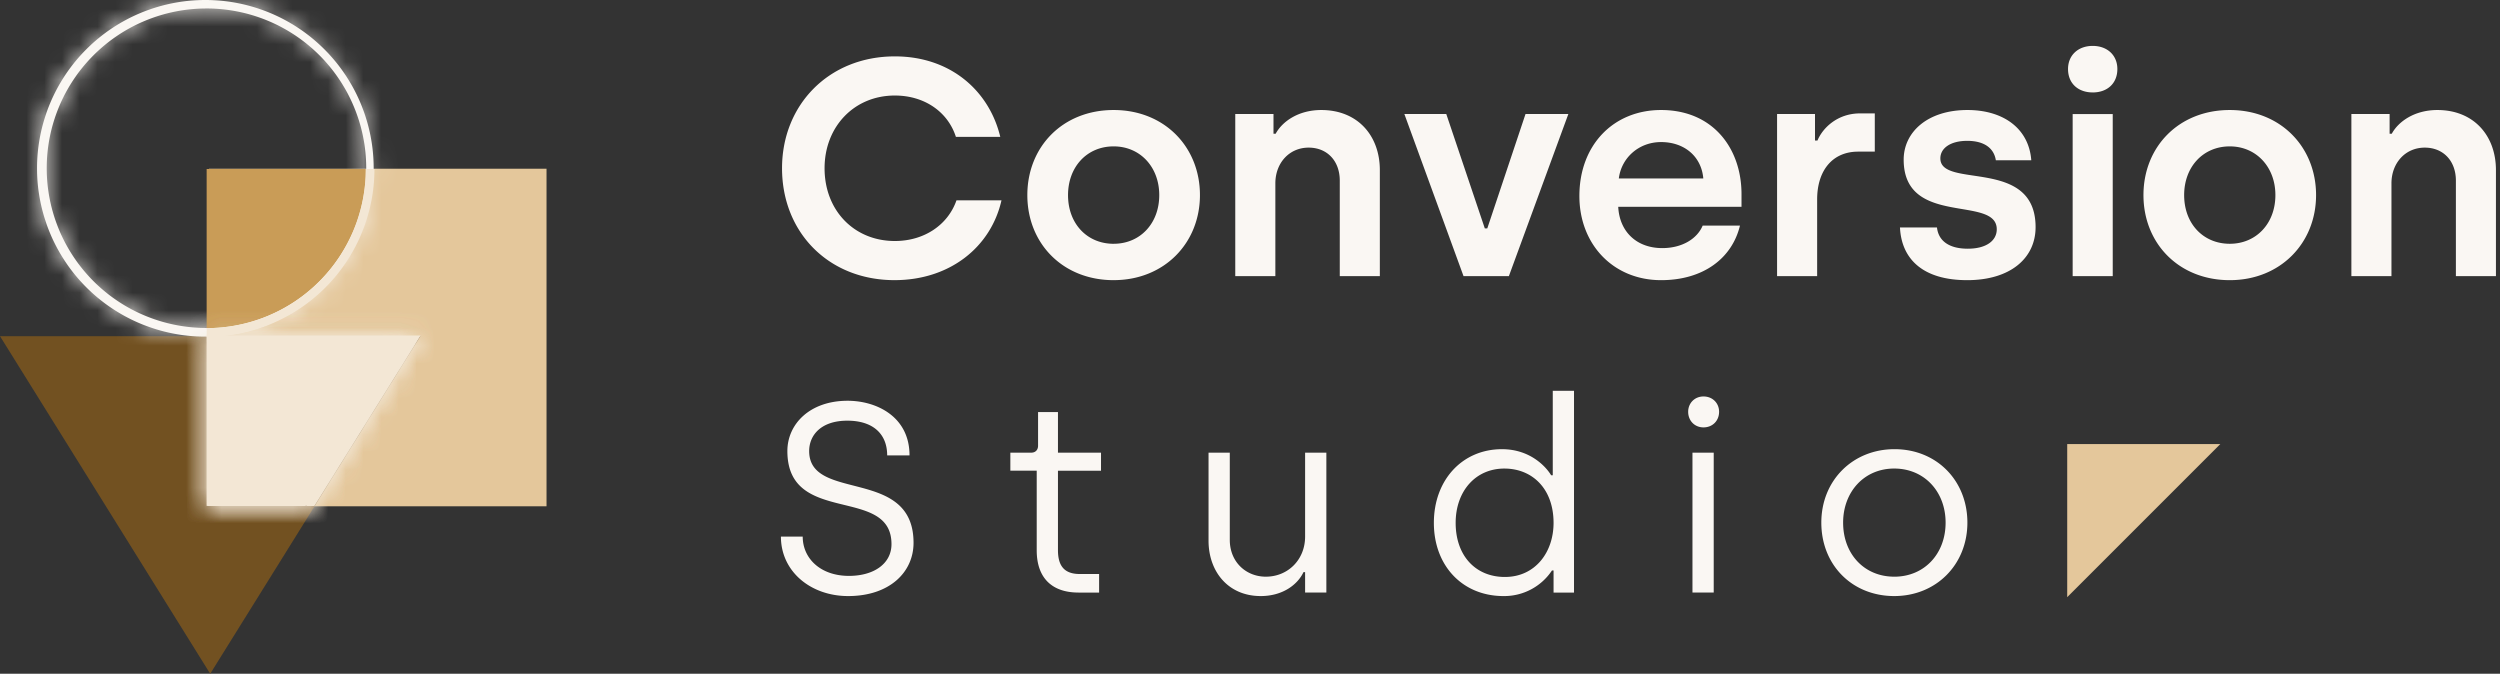 <svg width="141" height="38" fill="none" xmlns="http://www.w3.org/2000/svg"><rect width="100%" height="100%" fill="#333333" stroke="none"/><path fill="#E4C79B" d="M11.785 9.516h19.039v19.039H11.785z"/><path d="M23.713 18.96 11.856 38 0 18.96h23.713Z" fill="#725121"/><mask id="a" fill="#fff"><path d="M11.582 0a9.493 9.493 0 1 1 0 18.986 9.493 9.493 0 1 1 0-18.986Zm.063.479a9.01 9.01 0 0 0-9.01 9.01 9.01 9.01 0 0 0 9.01 9.009 9.01 9.01 0 0 0 9.01-9.01 9.01 9.01 0 0 0-9.01-9.01Z"/></mask><path d="M11.582 0a9.493 9.493 0 1 1 0 18.986 9.493 9.493 0 1 1 0-18.986Zm.063.479a9.01 9.01 0 0 0-9.01 9.01 9.01 9.01 0 0 0 9.01 9.009 9.01 9.01 0 0 0 9.01-9.01 9.01 9.01 0 0 0-9.01-9.01Z" fill="#FAF7F3"/><path d="M11.582 0v-10V0Zm9.494 9.493h10-10Zm-9.494 9.493v10-10ZM2.09 9.493h-10 10ZM11.645.48v-10 10Zm-9.01 9.01h-10 10Zm9.01 9.009v10-10Zm9.01-9.01h10-10ZM11.582 0v10a.507.507 0 0 1-.506-.507h20C31.076-1.273 22.348-10 11.582-10V0Zm9.494 9.493h-10c0-.28.227-.507.506-.507v20c10.766 0 19.494-8.727 19.494-19.493h-10Zm-9.494 9.493v-10c.28 0 .507.227.507.507h-20c0 10.766 8.728 19.493 19.493 19.493v-10ZM2.09 9.493h10c0 .28-.226.507-.506.507v-20C.816-10-7.912-1.273-7.912 9.493h10ZM11.645.48v-10c-10.499 0-19.01 8.51-19.01 19.01h20a.99.99 0 0 1-.99.99v-10Zm-9.01 9.01h-10c0 10.498 8.511 19.009 19.01 19.009v-20a.99.99 0 0 1 .99.99h-10Zm9.01 9.009v10c10.499 0 19.01-8.51 19.01-19.01h-20a.99.99 0 0 1 .99-.99v10Zm9.01-9.01h10c0-10.499-8.511-19.01-19.01-19.01v20a.99.99 0 0 1-.99-.99h10Z" fill="#FAF7F3" mask="url(#a)"/><path d="M20.63 9.531h-8.975v8.976a8.975 8.975 0 0 0 8.976-8.976Z" fill="#C99C57"/><path d="M21.118 9.531a9.462 9.462 0 0 1-9.462 9.462v-.486a8.976 8.976 0 0 0 8.964-8.514l.012-.462h.486Z" fill="#F3E7D5"/><mask id="b" fill="#fff"><path d="M23.643 18.962H11.665v9.544h6.028l5.95-9.544Z"/></mask><path d="M23.643 18.962H11.665v9.544h6.028l5.95-9.544Z" fill="#F3E7D5"/><path d="M23.643 18.962v-12h21.622L33.825 25.31l-10.182-6.348Zm-11.978 0h-12v-12h12v12Zm0 9.544v12h-12v-12h12Zm6.028 0 10.183 6.348-3.524 5.652h-6.66v-12Zm5.95-9.544v12H11.664v-24H23.642v12Zm-11.978 0h12V28.506h-24V27.707a282511.322 282511.322 0 0 0 0-8.746h12Zm0 9.544v-12h6.028v24h-6.028v-12Zm6.028 0L7.509 22.157l5.95-9.544 10.184 6.349 10.183 6.348-5.95 9.544-10.183-6.348Z" fill="#F3E7D5" mask="url(#b)"/><mask id="c" fill="#fff"><path d="M22.995 19.308H11.68v9.231h5.54l5.775-9.231Z"/></mask><path d="M22.995 19.308H11.68v9.231h5.54l5.775-9.231Z" fill="#F3E7D5"/><path d="M22.995 19.308v-12h21.662L33.168 25.672l-10.173-6.364Zm-11.315 0h-12v-12h12v12Zm0 9.231v12h-12v-12h12Zm5.54 0 10.174 6.364-3.526 5.636H17.22v-12Zm5.775-9.231v12H11.68v-24H22.995v12Zm-11.315 0h12V28.539h-24v-9.231h12Zm0 9.231v-12h5.54v24h-5.54v-12Zm5.54 0L7.047 22.175l5.775-9.231 10.173 6.364 10.173 6.364-5.774 9.231L17.22 28.54Z" fill="#F3E7D5" mask="url(#c)"/><mask id="d" fill="#fff"><path d="m23.722 18.925-5.994 9.613h-.455l5.796-9.265H11.672v9.265h-.016v-9.613h12.066Z"/></mask><path d="m23.722 18.925-5.994 9.613h-.455l5.796-9.265H11.672v9.265h-.016v-9.613h12.066Z" fill="#F3E7D5"/><path d="m23.722 18.925 10.182 6.349 11.442-18.35H23.722v12Zm-5.994 9.613v12h6.659l3.523-5.65-10.182-6.35Zm-.455 0L7.099 22.174-4.39 40.538h21.663v-12Zm5.796-9.265 10.174 6.364L44.731 7.272H23.069v12Zm-11.397 0v-12h-12v12h12Zm0 9.265v12h12v-12h-12Zm-.016 0h-12v12h12v-12Zm0-9.613v-12h-12v12h12Zm12.066 0-10.183-6.35-5.994 9.614 10.183 6.35 10.182 6.348 5.994-9.613-10.182-6.35Zm-5.994 9.613v-12h-.455v24h.455v-12Zm-.455 0 10.173 6.365 5.796-9.266-10.173-6.364-10.173-6.365L7.1 22.174l10.174 6.364Zm5.796-9.265v-12H11.671v24H23.069v-12Zm-11.397 0h-12v9.265h24v-9.266h-12Zm0 9.265v-12h-.016v24h.016v-12Zm-.016 0h12v-9.613h-24v9.613h12Zm0-9.613v12h12.066v-24H11.656v12Z" fill="#F3E7D5" mask="url(#d)"/><path d="m125.227 25.045-8.636 8.636v-8.636h8.636Z" fill="#E4C79B"/><path d="M50.452 15.8c3.13 0 5.441-1.877 6.032-4.502h-2.538c-.486 1.391-1.825 2.295-3.476 2.295-2.295 0-3.964-1.721-3.964-4.103 0-2.347 1.669-4.102 3.964-4.102 1.669 0 2.99.921 3.442 2.33h2.503C55.789 5.11 53.599 3.18 50.47 3.18c-3.72 0-6.363 2.73-6.363 6.31 0 3.616 2.625 6.31 6.345 6.31Zm12.358 0c2.85 0 4.867-2.085 4.867-4.797 0-2.712-1.999-4.798-4.867-4.798-2.886 0-4.868 2.086-4.868 4.798 0 2.729 2 4.798 4.868 4.798Zm0-2.05c-1.495 0-2.573-1.13-2.573-2.747 0-1.582 1.06-2.747 2.573-2.747 1.495 0 2.572 1.165 2.572 2.747 0 1.599-1.077 2.746-2.572 2.746Zm6.86 1.825h2.26v-5.233c0-1.147.782-2.016 1.877-2.016 1.043 0 1.756.747 1.756 1.86v5.389h2.26v-5.98c0-1.947-1.252-3.39-3.303-3.39-1.304 0-2.208.66-2.573 1.338h-.122V6.431h-2.156v9.144Zm12.873 0H85.1l3.355-9.144h-2.416l-2.156 6.45h-.14L81.57 6.43h-2.364l3.337 9.144Zm11.141.226c2.364 0 3.998-1.217 4.45-3.077h-2.103c-.313.747-1.165 1.269-2.278 1.269-1.46 0-2.416-.939-2.485-2.33h6.953v-.712c0-2.573-1.6-4.746-4.537-4.746-2.677 0-4.607 1.964-4.607 4.85 0 2.73 1.913 4.746 4.607 4.746Zm-2.382-5.737c.14-1.147 1.113-2.051 2.382-2.051 1.321 0 2.277.817 2.382 2.051h-4.764Zm8.925 5.51h2.26v-4.328c0-1.634.869-2.694 2.312-2.694h.939V6.396h-.834c-1.269 0-2.104.817-2.399 1.53h-.139V6.43h-2.139v9.144Zm10.721.227c2.451 0 3.859-1.252 3.859-2.99 0-3.964-5.371-2.139-5.371-3.877 0-.591.591-.99 1.512-.99.991 0 1.513.434 1.617 1.094h1.999c-.139-1.825-1.617-2.833-3.598-2.833-2.26 0-3.599 1.251-3.599 2.799 0 3.824 5.25 1.981 5.25 3.928 0 .643-.591 1.095-1.634 1.095-1.026 0-1.652-.417-1.738-1.199h-2.087c.087 1.808 1.322 2.973 3.79 2.973Zm7.08-10.587c.817 0 1.391-.504 1.391-1.321 0-.783-.574-1.304-1.391-1.304-.817 0-1.391.521-1.391 1.304 0 .817.574 1.32 1.391 1.32Zm-1.13 10.36h2.26V6.432h-2.26v9.144Zm8.861.227c2.851 0 4.867-2.086 4.867-4.798s-1.999-4.798-4.867-4.798c-2.886 0-4.868 2.086-4.868 4.798 0 2.729 1.999 4.798 4.868 4.798Zm0-2.052c-1.495 0-2.573-1.13-2.573-2.746 0-1.582 1.06-2.747 2.573-2.747 1.495 0 2.573 1.165 2.573 2.747 0 1.599-1.078 2.746-2.573 2.746Zm6.859 1.826h2.26v-5.233c0-1.147.783-2.016 1.878-2.016 1.043 0 1.756.747 1.756 1.86v5.389h2.259v-5.98c0-1.947-1.251-3.39-3.302-3.39-1.304 0-2.208.66-2.573 1.338h-.122V6.431h-2.156v9.144ZM47.837 33.618c2.321 0 3.687-1.335 3.687-3.004 0-4.294-5.887-2.276-5.887-5.174 0-.88.653-1.714 2.155-1.714 1.44 0 2.245.743 2.245 1.957h1.26c0-2.2-1.882-3.08-3.49-3.08-2.14 0-3.399 1.32-3.399 2.837 0 4.248 5.872 1.927 5.872 5.25 0 1.107-1.002 1.79-2.397 1.79-1.609 0-2.61-.986-2.61-2.215h-1.229c0 1.972 1.684 3.353 3.793 3.353Zm12.985-.197h1.168v-1.047h-1.092c-.91 0-1.229-.5-1.229-1.35v-4.476h2.428V25.53h-2.428v-2.29h-1.122v1.896c0 .258-.167.394-.38.394h-1.183v1.017h1.487v4.49c0 1.594.895 2.383 2.351 2.383Zm10.283.197c1.229 0 2.078-.637 2.412-1.35h.091v1.153h1.199v-7.89h-1.199v4.734c0 1.305-.97 2.26-2.215 2.26-1.108 0-2.033-.819-2.033-2.078v-4.916h-1.198v4.962c0 1.744 1.107 3.125 2.943 3.125Zm13.694 0a3.229 3.229 0 0 0 2.731-1.442h.091v1.245h1.153V22.042h-1.198v4.764h-.091c-.243-.41-1.123-1.472-2.776-1.472-2.23 0-3.839 1.73-3.839 4.157 0 2.412 1.608 4.127 3.93 4.127Zm.076-1.077c-1.653 0-2.776-1.199-2.776-3.05 0-1.79 1.123-3.064 2.746-3.064 1.563 0 2.776 1.122 2.776 3.064 0 1.654-1.031 3.05-2.746 3.05Zm11.202-8.436c.516 0 .88-.379.88-.88 0-.485-.364-.864-.88-.864-.5 0-.864.379-.864.864 0 .501.364.88.864.88Zm-.622 9.316h1.199v-7.89h-1.199v7.89Zm11.379.197c2.367 0 4.127-1.775 4.127-4.142 0-2.367-1.73-4.142-4.112-4.142-2.351 0-4.126 1.76-4.126 4.142 0 2.397 1.744 4.142 4.111 4.142Zm0-1.093c-1.684 0-2.882-1.274-2.882-3.049 0-1.73 1.183-3.05 2.882-3.05s2.898 1.305 2.898 3.05c0 1.76-1.199 3.05-2.898 3.05Z" fill="#FAF7F3"/></svg>